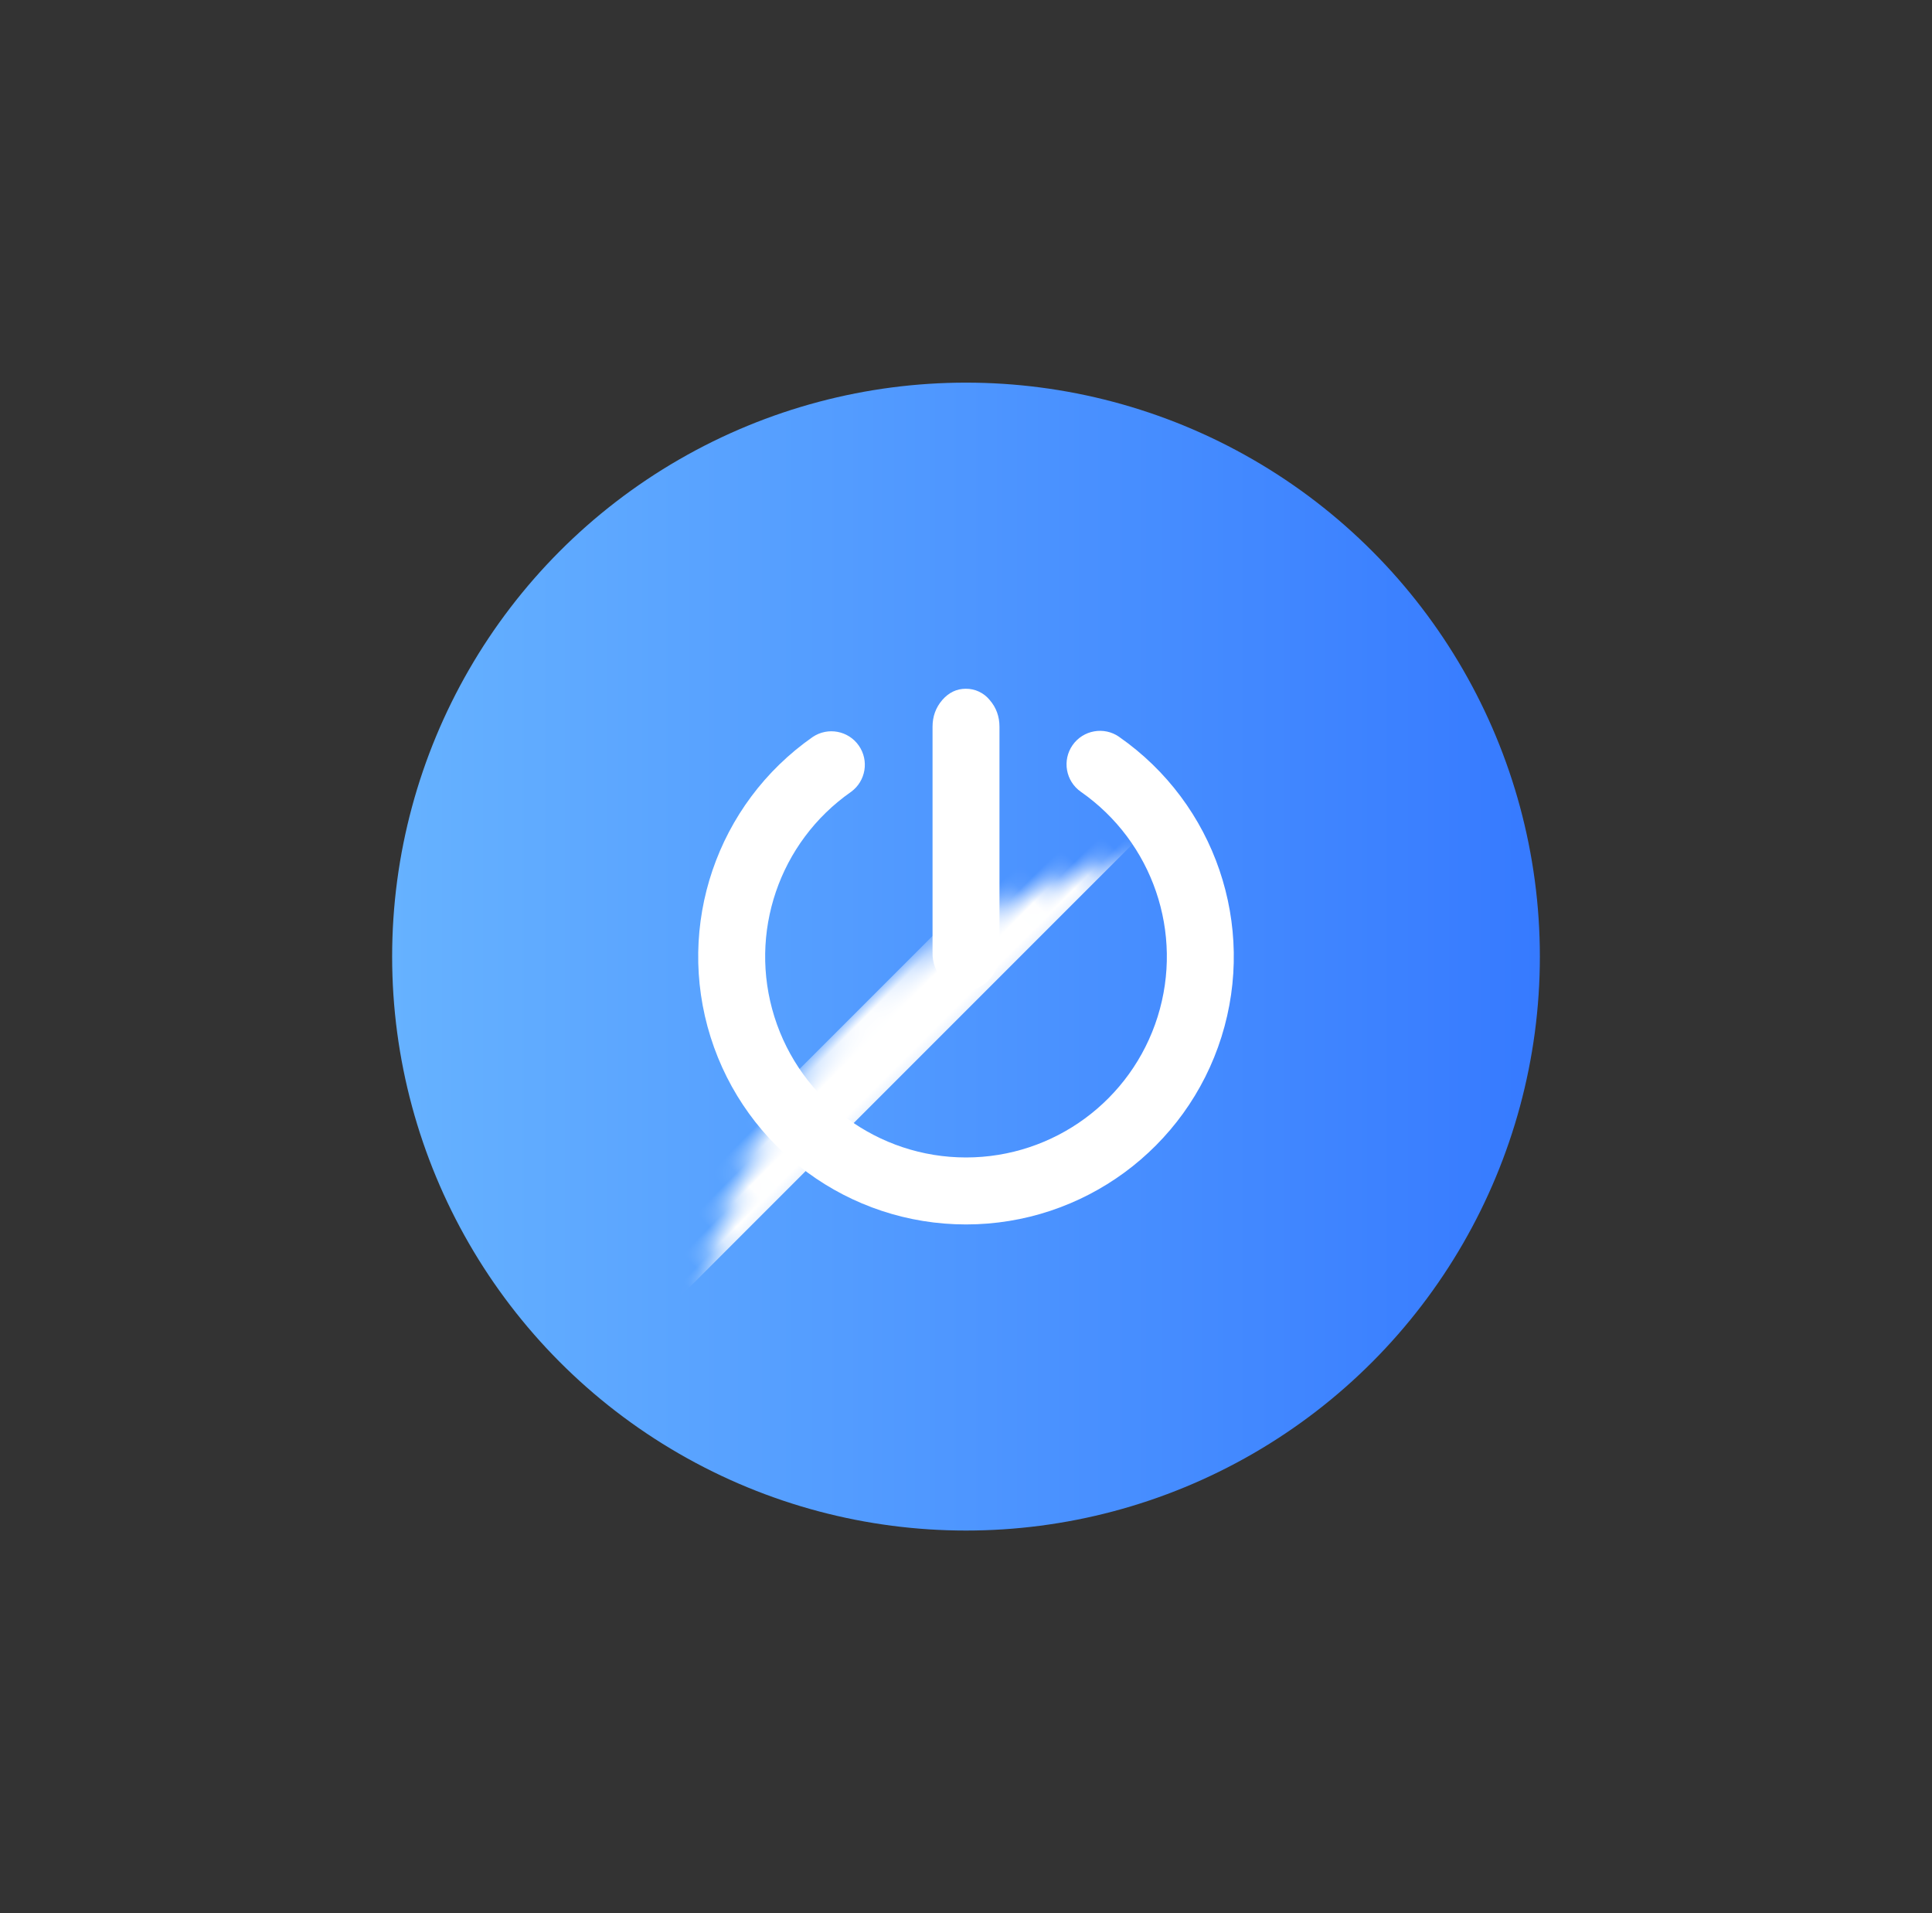 <?xml version="1.0" encoding="UTF-8"?>
<svg width="101px" height="100px" viewBox="0 0 101 100" version="1.1" xmlns="http://www.w3.org/2000/svg" xmlns:xlink="http://www.w3.org/1999/xlink">
    <rect x="0" y="0" width="101" height="100" fill="#333333" stroke="none"/>
    <title>图标/100*100/图片</title>
    <defs>
        <linearGradient x1="0%" y1="50%" x2="100%" y2="50%" id="linearGradient-1">
            <stop stop-color="#66B2FF" offset="0%"></stop>
            <stop stop-color="#367AFF" offset="100%"></stop>
        </linearGradient>
        <circle id="path-2" cx="30" cy="30" r="30"></circle>
    </defs>
    <g id="页面-1" stroke="none" stroke-width="1" fill="none" fill-rule="evenodd">
        <g id="产品详情5" transform="translate(-1095, -2144)">
            <g id="编组-32" transform="translate(0, 1749)">
                <g id="编组-23" transform="translate(980.5, 335)">
                    <g id="编组" transform="translate(135, 80)">
                        <g id="矩形">
                            <mask id="mask-3" fill="white">
                                <use xlink:href="#path-2"></use>
                            </mask>
                            <use id="蒙版" fill="url(#linearGradient-1)" xlink:href="#path-2"></use>
                            <rect fill="#FFFFFF" mask="url(#mask-3)" transform="translate(30, 30) rotate(-45) translate(-30, -30)" x="-6" y="28" width="72" height="4"></rect>
                        </g>
                        <g id="退出登录" transform="translate(16, 16)" fill="#FFFFFF" fill-rule="nonzero">
                            <path d="M22.008,2.517 C27.023,6.014 29.188,12.362 27.356,18.195 C25.524,24.028 20.118,27.998 14.005,28 C7.891,28.002 2.483,24.036 0.647,18.204 C-1.189,12.372 0.972,6.023 5.984,2.522 C6.776,1.989 7.848,2.188 8.395,2.97 C8.942,3.751 8.763,4.827 7.992,5.388 C4.231,8.013 2.609,12.775 3.985,17.15 C5.362,21.525 9.418,24.5 14.004,24.499 C18.589,24.498 22.644,21.52 24.018,17.144 C25.391,12.769 23.766,8.008 20.004,5.385 C19.212,4.832 19.018,3.741 19.571,2.948 C20.125,2.156 21.216,1.962 22.008,2.515 L22.008,2.517 Z M13.987,7.58905139e-05 C14.472,-0.005 14.934,0.213 15.24,0.59 C15.581,0.984 15.75,1.449 15.75,1.99 L15.75,13.79 C15.75,14.329 15.581,14.791 15.24,15.173 C14.93,15.544 14.47,15.756 13.987,15.75 C13.512,15.752 13.062,15.54 12.76,15.175 C12.422,14.795 12.24,14.301 12.251,13.792 L12.251,1.988 C12.251,1.449 12.42,0.984 12.758,0.59 C13.103,0.196 13.511,7.58905139e-05 13.988,7.58905139e-05 L13.987,7.58905139e-05 Z" id="形状"></path>
                        </g>
                    </g>
                </g>
            </g>
        </g>
    </g>
</svg>